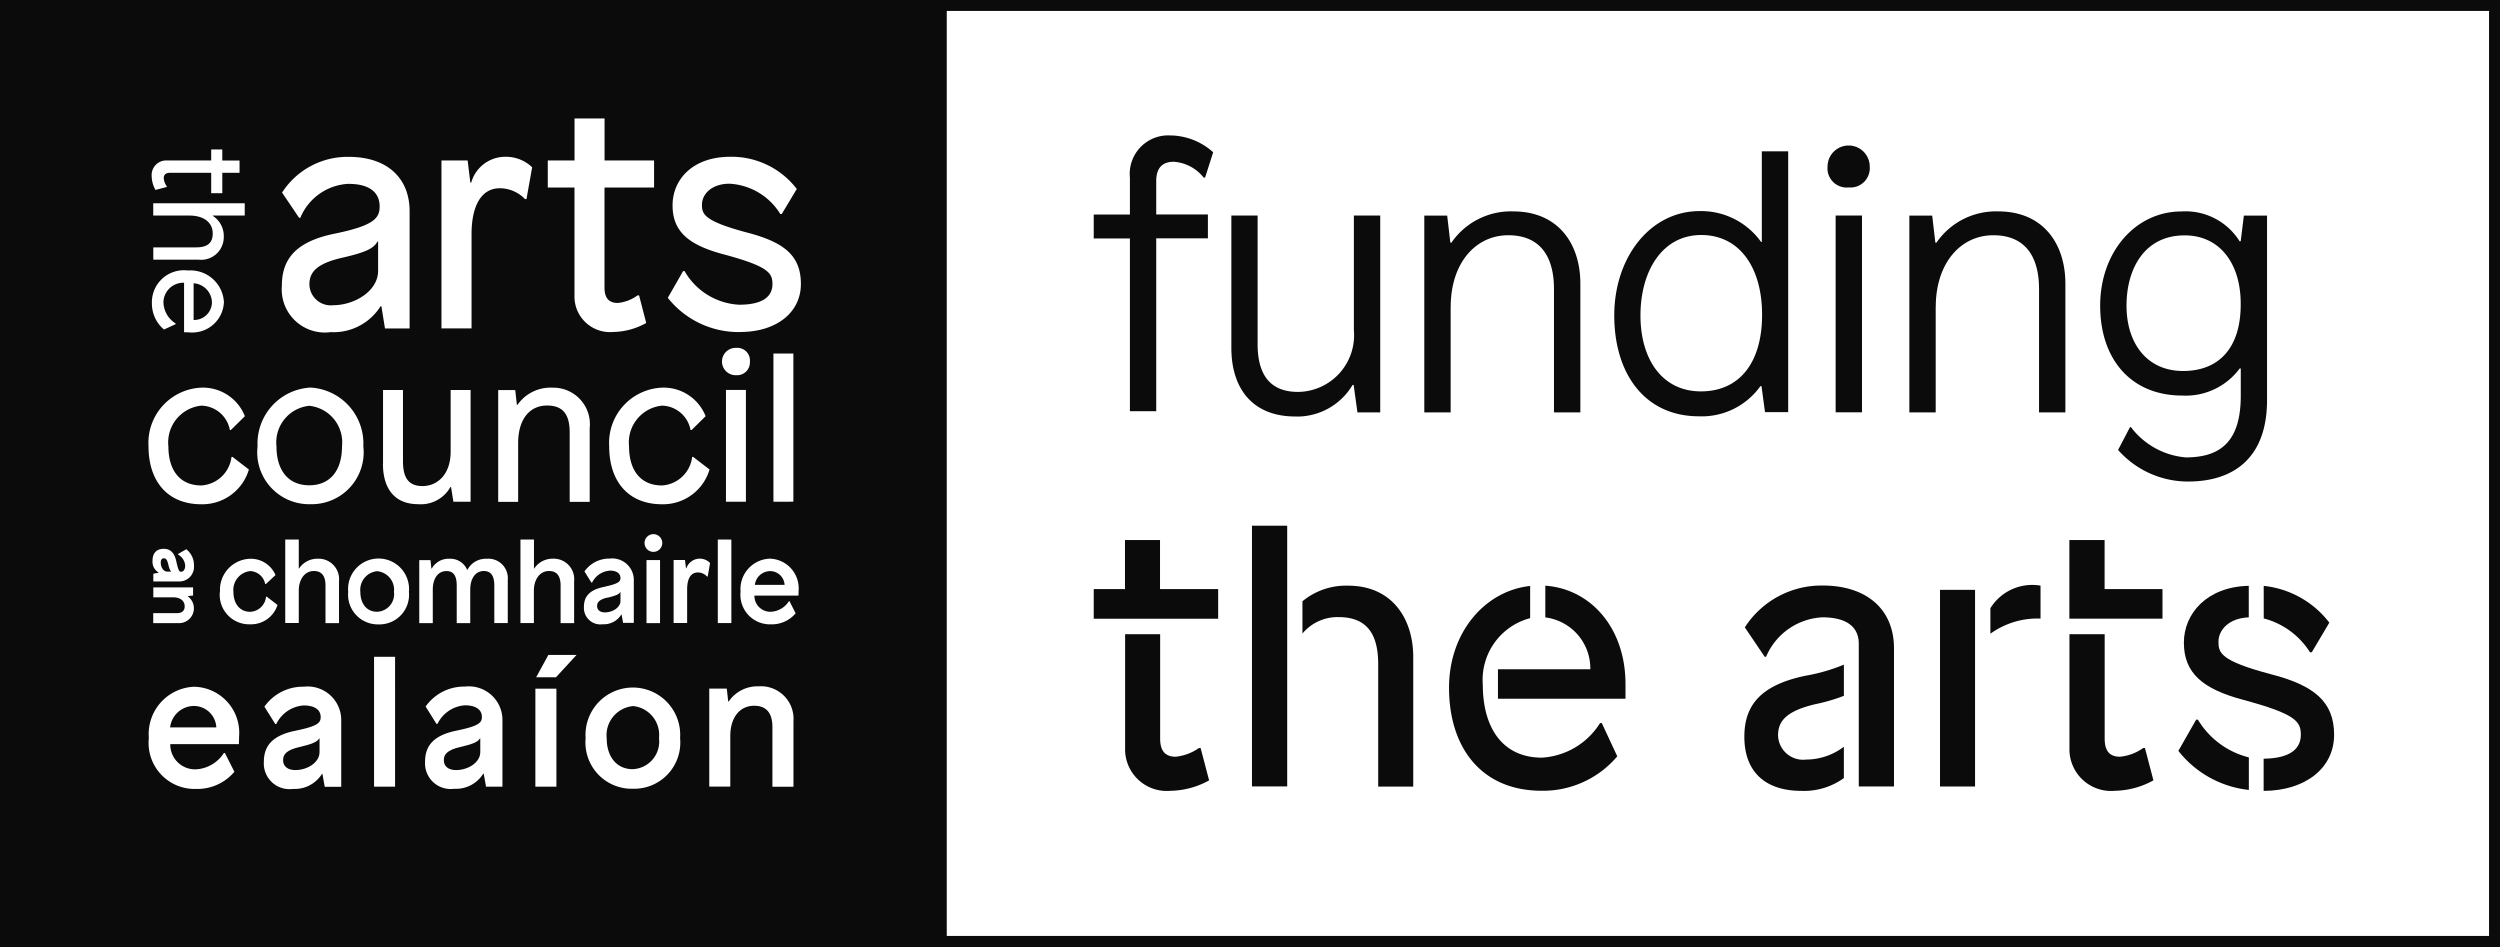 <?xml version="1.0" encoding="UTF-8"?>
<svg xmlns="http://www.w3.org/2000/svg" id="c" width="132" height="50" viewBox="0 0 132 50">
  <g id="Group_44" data-name="Group 44">
    <path id="Path_10" data-name="Path 10" d="M294.3,87.7v1.348a4.253,4.253,0,0,1,2.647-.8V86.509A2.6,2.6,0,0,0,294.3,87.7Z" transform="translate(-189.207 -55.588)" fill="#0b0b0b"></path>
    <path id="Path_11" data-name="Path 11" d="M334.61,88.308a4.127,4.127,0,0,1,2.444,1.789h.092l.928-1.565a5.03,5.03,0,0,0-3.465-1.942Z" transform="translate(-215.085 -55.656)" fill="#0b0b0b"></path>
    <path id="Path_12" data-name="Path 12" d="M327.33,91.17c-2.636-.7-2.739-1.124-2.739-1.707,0-.622.551-1.249,1.6-1.288V86.51c-2.22.05-3.426,1.473-3.426,3,0,1.615,1,2.454,3.148,3.024,2.771.747,3.027,1.145,3.027,1.839,0,.736-.551,1.249-1.964,1.266v1.7c2.2-.011,3.721-1.2,3.721-2.963S329.628,91.76,327.33,91.17Z" transform="translate(-207.456 -55.579)" fill="#0b0b0b"></path>
    <path id="Path_13" data-name="Path 13" d="M322.972,106.36h-.093l-.939,1.647a5.464,5.464,0,0,0,3.721,2.063v-1.718a4.362,4.362,0,0,1-2.689-1.992Z" transform="translate(-206.922 -68.362)" fill="#0b0b0b"></path>
    <path id="Path_14" data-name="Path 14" d="M310.676,82.4H307.62V79.81h-1.86v4.151h4.916Z" transform="translate(-196.497 -51.296)" fill="#0b0b0b"></path>
    <path id="Path_15" data-name="Path 15" d="M308.16,101.95a4.349,4.349,0,0,0,2.045-.551l-.448-1.707h-.092a2.534,2.534,0,0,1-1.227.459c-.5,0-.807-.256-.807-.95V93.68h-1.86v6.012a2.2,2.2,0,0,0,2.39,2.259Z" transform="translate(-196.504 -60.196)" fill="#0b0b0b"></path>
    <rect id="Rectangle_208" data-name="Rectangle 208" width="1.85" height="10.383" transform="translate(102.433 31.144)" fill="#0b0b0b"></rect>
    <path id="Path_16" data-name="Path 16" d="M257.95,88.679,259,90.233h.071a3.413,3.413,0,0,1,2.974-2.084c1.337,0,1.921.551,1.921,1.391v7.541h1.86V89.792c0-2.127-1.512-3.322-3.76-3.322A4.814,4.814,0,0,0,257.95,88.679Z" transform="translate(-165.823 -55.554)" fill="#0b0b0b"></path>
    <path id="Path_17" data-name="Path 17" d="M257.9,102.013c0,1.779,1.032,2.853,3.027,2.853a3.6,3.6,0,0,0,2.227-.676v-1.654a3.315,3.315,0,0,1-1.992.676,1.322,1.322,0,0,1-1.483-1.277c0-.736.409-1.277,1.964-1.647a9.4,9.4,0,0,0,1.512-.441V98.2a9.429,9.429,0,0,1-2.013.583C258.718,99.285,257.9,100.377,257.9,102.013Z" transform="translate(-165.798 -63.107)" fill="#0b0b0b"></path>
    <path id="Path_18" data-name="Path 18" d="M223.964,88.215a2.717,2.717,0,0,1,2.373,2.739H221.46v1.554h6.734v-.775c0-2.945-1.818-5.019-4.233-5.193v1.675Z" transform="translate(-142.368 -55.616)" fill="#0b0b0b"></path>
    <path id="Path_19" data-name="Path 19" d="M192.56,87.3v1.718a2.409,2.409,0,0,1,1.9-.868c1.554,0,2.1.95,2.1,2.5V97.1h1.85V90.25c0-1.964-1.074-3.76-3.443-3.76a3.613,3.613,0,0,0-2.4.818Z" transform="translate(-123.791 -55.567)" fill="#0b0b0b"></path>
    <rect id="Rectangle_209" data-name="Rectangle 209" width="1.86" height="13.766" transform="translate(66.104 27.757)" fill="#0b0b0b"></rect>
    <path id="Path_20" data-name="Path 20" d="M165.2,79.81h-1.85V82.4H161.7v1.565h6.57V82.4H165.2Z" transform="translate(-103.951 -51.296)" fill="#0b0b0b"></path>
    <path id="Path_21" data-name="Path 21" d="M170.245,99.692a2.579,2.579,0,0,1-1.227.459c-.5,0-.818-.256-.818-.95V93.68h-1.85v6.012a2.2,2.2,0,0,0,2.39,2.259,4.349,4.349,0,0,0,2.045-.551l-.448-1.707Z" transform="translate(-106.944 -60.196)" fill="#0b0b0b"></path>
    <path id="Path_22" data-name="Path 22" d="M222.192,93.775a3.89,3.89,0,0,1-3.077,1.828C217.03,95.6,216,94.01,216,91.751a3.365,3.365,0,0,1,2.5-3.514v-1.7c-2.373.256-4.283,2.433-4.283,5.375,0,3.137,1.686,5.439,4.895,5.439a5.132,5.132,0,0,0,3.988-1.818l-.818-1.757h-.092Z" transform="translate(-137.708 -55.599)" fill="#0b0b0b"></path>
    <path id="Path_23" data-name="Path 23" d="M0,0V50H132V0ZM34.953,25.632a1.71,1.71,0,0,0,1.593-1.507H36.6l.864.664a2.558,2.558,0,0,1-2.507,1.836c-1.825,0-2.792-1.254-2.792-3.057a2.917,2.917,0,0,1,2.792-3.1,2.383,2.383,0,0,1,2.3,1.507l-.739.729H36.46a1.567,1.567,0,0,0-1.507-1.286,1.949,1.949,0,0,0-1.739,2.15C33.214,24.821,33.814,25.632,34.953,25.632ZM34.5,29.139a.468.468,0,1,1,0-.936.468.468,0,1,1,0,.936Zm.35.432V32.9h-.714V29.571Zm-5.924-21.1h1.41V6.254h1.585V8.471h2.614V9.9H31.918v5.289c0,.586.268.807.7.807a2.114,2.114,0,0,0,1.046-.4h.079l.378,1.457a3.683,3.683,0,0,1-1.742.475A1.877,1.877,0,0,1,30.333,15.6v-5.7h-1.41V8.468Zm-5.613,0h1.378l.143,1.171h.046a1.87,1.87,0,0,1,1.775-1.364,2.015,2.015,0,0,1,1.443.554l-.3,1.679h-.079a1.848,1.848,0,0,0-1.332-.571c-.95,0-1.489.886-1.489,2.425v4.975H23.309V8.475ZM18.392,9.707A2.909,2.909,0,0,0,15.857,11.5h-.064l-.9-1.332a4.112,4.112,0,0,1,3.517-1.886c2.075,0,3.217,1.157,3.217,2.868v6.193h-1.3l-.189-1.171h-.046a2.926,2.926,0,0,1-2.628,1.364,2.277,2.277,0,0,1-2.582-2.439c0-1.393.7-2.329,2.771-2.757,2.107-.429,2.392-.825,2.392-1.443,0-.714-.507-1.189-1.646-1.189ZM11.815,12.5a1.194,1.194,0,0,1-1.321,1.211h-2.4v-.65h2.26c.546,0,.878-.189.878-.736S10.8,11.382,10,11.382H8.091v-.65h4.831v.65H11.237V11.4a1.255,1.255,0,0,1,.578,1.107ZM8.809,8.471h2.342V7.893h.586v.582h.911v.65h-.911V10.2h-.586V9.125H8.977c-.239,0-.332.111-.332.286a.849.849,0,0,0,.164.429v.032l-.6.157a1.524,1.524,0,0,1-.2-.718.771.771,0,0,1,.793-.839Zm1.114,5.811a1.769,1.769,0,0,1,1.9,1.668,1.672,1.672,0,0,1-1.828,1.6c-.071,0-.129-.007-.182-.007H9.719V14.929A1.051,1.051,0,0,0,8.63,16a1.371,1.371,0,0,0,.646,1.082v.032l-.618.286A1.8,1.8,0,0,1,8.02,16a1.691,1.691,0,0,1,1.907-1.718Zm.707,6.186a2.383,2.383,0,0,1,2.3,1.507l-.739.729h-.054a1.567,1.567,0,0,0-1.507-1.286,1.949,1.949,0,0,0-1.739,2.15c0,1.254.6,2.064,1.739,2.064a1.71,1.71,0,0,0,1.593-1.507h.054l.864.664a2.558,2.558,0,0,1-2.507,1.836c-1.825,0-2.792-1.254-2.792-3.057a2.917,2.917,0,0,1,2.792-3.1ZM9.155,31.539H8.095v-.525h2.1v.429l-.279.032v.011A.783.783,0,0,1,9.505,32.9H8.091v-.525H9.337c.289,0,.414-.143.414-.357,0-.311-.254-.479-.6-.479ZM9.43,30.7H8.095v-.407l.279-.054v-.011a.656.656,0,0,1-.321-.614c0-.432.232-.636.586-.636.321,0,.557.164.664.636s.146.575.257.575.218-.1.218-.332a.725.725,0,0,0-.375-.575V29.25L9.834,29a1.05,1.05,0,0,1,.407.854A.773.773,0,0,1,9.43,30.7Zm3.181,8.589H8.991a1.308,1.308,0,0,0,1.35,1.332,1.865,1.865,0,0,0,1.478-.861h.057l.5.989a2.555,2.555,0,0,1-2.032.907,2.429,2.429,0,0,1-2.485-2.689,2.5,2.5,0,0,1,2.4-2.707,2.435,2.435,0,0,1,2.364,2.654c0,.157-.011.379-.011.379Zm-.993-8.032a1.639,1.639,0,0,1,1.6-1.754,1.413,1.413,0,0,1,1.328.861l-.5.468H14a.839.839,0,0,0-.789-.679,1,1,0,0,0-.886,1.1c0,.607.328,1.05.878,1.05a.874.874,0,0,0,.843-.8h.036l.571.439a1.466,1.466,0,0,1-1.45,1.021,1.553,1.553,0,0,1-1.593-1.718Zm6.406,10.286h-.878l-.121-.682H17a1.687,1.687,0,0,1-1.525.793,1.355,1.355,0,0,1-1.543-1.432c0-.8.407-1.368,1.6-1.625,1.221-.25,1.4-.414,1.4-.739,0-.35-.279-.611-.9-.611a1.743,1.743,0,0,0-1.443.979h-.057l-.571-.914a2.486,2.486,0,0,1,2.078-1.054,1.775,1.775,0,0,1,1.978,1.829v3.457ZM15.782,30.029A1.163,1.163,0,0,1,16.8,29.5a1.08,1.08,0,0,1,1.1,1.182V32.9h-.714V30.918c0-.418-.132-.768-.611-.768-.528,0-.8.5-.8,1.032v1.711h-.714V28.486h.714v1.539h.011Zm.611-3.407A2.74,2.74,0,0,1,13.6,23.564a2.957,2.957,0,0,1,2.792-3.1,2.957,2.957,0,0,1,2.792,3.1A2.742,2.742,0,0,1,16.393,26.621ZM20.86,41.536h-1.11V34.679h1.11Zm-.875-8.568a1.57,1.57,0,0,1-1.6-1.718,1.61,1.61,0,1,1,3.206,0A1.565,1.565,0,0,1,19.985,32.968Zm.239-8.486V20.593h1.053v3.754c0,.811.243,1.318,1.032,1.318s1.485-.621,1.485-1.814V20.593h1.053v5.9h-.907l-.125-.779h-.032a1.789,1.789,0,0,1-1.7.907c-1.3,0-1.864-.886-1.864-2.139Zm6.316,17.054h-.878l-.121-.682h-.029a1.687,1.687,0,0,1-1.525.793,1.355,1.355,0,0,1-1.543-1.432c0-.8.407-1.368,1.6-1.625,1.221-.25,1.4-.414,1.4-.739,0-.35-.279-.611-.9-.611a1.743,1.743,0,0,0-1.443.979h-.057l-.571-.914a2.486,2.486,0,0,1,2.078-1.054,1.775,1.775,0,0,1,1.978,1.829v3.457Zm.271-8.639H26.1V30.918c0-.529-.189-.768-.553-.768-.439,0-.718.386-.718.982V32.9h-.714V30.914c0-.521-.179-.761-.539-.761-.45,0-.725.386-.725.982V32.9h-.714V29.575h.593l.046.439H22.8a1.016,1.016,0,0,1,.95-.511.954.954,0,0,1,.914.582h.018a1.089,1.089,0,0,1,1.01-.582,1.03,1.03,0,0,1,1.118,1.129V32.9Zm.546-6.4H26.305v-5.9h.9l.086.779h.032a2.129,2.129,0,0,1,1.853-.907,1.931,1.931,0,0,1,1.96,2.139v3.889H30.079V22.836c0-.886-.3-1.425-1.193-1.425s-1.528.686-1.528,1.993v3.089Zm.836,6.4H27.48V28.489h.714v1.539H28.2a1.163,1.163,0,0,1,1.014-.529,1.08,1.08,0,0,1,1.1,1.182V32.9H29.6V30.918c0-.418-.132-.768-.611-.768-.528,0-.8.5-.8,1.032v1.711Zm1.185,8.639h-1.11V36.361h1.11Zm-.029-5.775H28.308l.646-1.182h1.489l-1.089,1.182Zm2.839-5.629a1.124,1.124,0,0,0-.925.629h-.036l-.368-.589a1.6,1.6,0,0,1,1.335-.679,1.139,1.139,0,0,1,1.271,1.175v2.221H32.9l-.079-.439h-.018a1.081,1.081,0,0,1-.978.511.871.871,0,0,1-.993-.921c0-.518.261-.879,1.028-1.046s.9-.268.9-.475c0-.225-.179-.393-.575-.393Zm1.225,11.514a2.443,2.443,0,0,1-2.492-2.671,2.5,2.5,0,1,1,4.988,0A2.437,2.437,0,0,1,33.414,41.646Zm3.921-11.2a.65.65,0,0,0-.482-.221c-.386,0-.571.343-.571.889v1.782h-.714V29.568h.6l.054.439h.018a.75.75,0,0,1,1.253-.279l-.125.714h-.036Zm4.56,11.093h-1.11V38.393c0-.739-.314-1.129-.961-1.129-.768,0-1.264.618-1.264,1.607v2.661h-1.11V36.357h.925l.075.682h.029a1.821,1.821,0,0,1,1.571-.8,1.72,1.72,0,0,1,1.846,1.839v3.446ZM38.87,19.811a.722.722,0,1,1,0-1.443.666.666,0,0,1,.725.718A.679.679,0,0,1,38.87,19.811Zm.514.779v5.9H38.331v-5.9Zm-.768,7.9v4.407H37.9V28.486Zm3.546,2.957H39.834a.839.839,0,0,0,.868.854,1.189,1.189,0,0,0,.95-.554h.036l.321.636a1.641,1.641,0,0,1-1.307.582,1.56,1.56,0,0,1-1.6-1.729,1.607,1.607,0,0,1,1.543-1.739,1.568,1.568,0,0,1,1.521,1.7c0,.1-.007.243-.007.243Zm-1.325-4.954V18.668h1.053v7.821Zm-1.746-8.961a4.764,4.764,0,0,1-3.831-1.807l.807-1.411h.079a3.521,3.521,0,0,0,2.882,1.775c1.264,0,1.757-.443,1.757-1.093,0-.586-.221-.936-2.582-1.568-1.839-.489-2.692-1.2-2.692-2.582s1.078-2.568,3.042-2.568a4.333,4.333,0,0,1,3.517,1.7L41.277,11.3H41.2A3.358,3.358,0,0,0,38.52,9.7c-.95,0-1.457.554-1.457,1.111,0,.489.1.857,2.342,1.457,1.964.507,2.882,1.2,2.882,2.725s-1.314,2.536-3.2,2.536Zm92.323,31.886H49.989V.579h81.432V49.421Z" fill="#0b0b0b"></path>
    <path id="Path_24" data-name="Path 24" d="M66.727,109.609c-.672.157-.847.388-.847.69,0,.331.249.523.644.523.644,0,1.281-.406,1.281-.946v-.726h-.018C67.683,109.342,67.392,109.452,66.727,109.609Z" transform="translate(-42.446 -70.162)" fill="#0b0b0b"></path>
    <path id="Path_25" data-name="Path 25" d="M54.376,84.43a.989.989,0,0,0-.886,1.1c0,.608.331,1.042.882,1.042a.933.933,0,0,0,.893-1.053.983.983,0,0,0-.886-1.088Z" transform="translate(-34.463 -54.271)" fill="#0b0b0b"></path>
    <path id="Path_26" data-name="Path 26" d="M42.772,59.97a1.941,1.941,0,0,0-1.732,2.141c0,1.249.608,2.056,1.732,2.056S44.5,63.36,44.5,62.111A1.941,1.941,0,0,0,42.772,59.97Z" transform="translate(-26.442 -38.544)" fill="#0b0b0b"></path>
    <path id="Path_27" data-name="Path 27" d="M88.834,87.812c-.43.1-.544.249-.544.445,0,.213.16.338.413.338.416,0,.822-.26.822-.608V87.52h-.011c-.064.124-.256.2-.679.3Z" transform="translate(-56.764 -56.26)" fill="#0b0b0b"></path>
    <path id="Path_28" data-name="Path 28" d="M26.484,104.36a1.275,1.275,0,0,0-1.234,1.131h2.44a1.189,1.189,0,0,0-1.206-1.131Z" transform="translate(-16.268 -67.085)" fill="#0b0b0b"></path>
    <path id="Path_29" data-name="Path 29" d="M29.708,42.862a1.039,1.039,0,0,0-.968-.992v1.939A.943.943,0,0,0,29.708,42.862Z" transform="translate(-18.517 -26.914)" fill="#0b0b0b"></path>
    <path id="Path_30" data-name="Path 30" d="M42.867,109.609c-.672.157-.847.388-.847.69,0,.331.249.523.644.523.644,0,1.281-.406,1.281-.946v-.726h-.018C43.823,109.342,43.532,109.452,42.867,109.609Z" transform="translate(-27.073 -70.162)" fill="#0b0b0b"></path>
    <path id="Path_31" data-name="Path 31" d="M24.251,82.822c-.053-.228-.128-.292-.228-.292s-.164.071-.164.224c0,.263.153.48.338.48h.224v-.007C24.351,83.2,24.3,83.049,24.251,82.822Z" transform="translate(-15.373 -53.053)" fill="#0b0b0b"></path>
    <path id="Path_32" data-name="Path 32" d="M91.09,104.354a1.542,1.542,0,0,0-1.38,1.711c0,.946.516,1.618,1.369,1.618a1.458,1.458,0,0,0,1.391-1.64,1.529,1.529,0,0,0-1.38-1.693Z" transform="translate(-57.675 -67.071)" fill="#0b0b0b"></path>
    <path id="Path_33" data-name="Path 33" d="M47.6,36.568c-1.327.317-1.672.772-1.672,1.405a1.13,1.13,0,0,0,1.263,1.088c1.106,0,2.365-.74,2.365-1.814V35.7h-.032c-.206.363-.6.569-1.924.868Z" transform="translate(-29.592 -22.946)" fill="#0b0b0b"></path>
    <path id="Path_34" data-name="Path 34" d="M112.413,84.43a.818.818,0,0,0-.793.726h1.569A.764.764,0,0,0,112.413,84.43Z" transform="translate(-71.763 -54.275)" fill="#0b0b0b"></path>
    <path id="Path_35" data-name="Path 35" d="M163.61,34.663H165V25.535h2.728V24.273H165V22.512c0-.687.317-1.021.928-1.021a2.2,2.2,0,0,1,1.576.836h.075l.427-1.337a3.424,3.424,0,0,0-2.262-.889,2.032,2.032,0,0,0-2.134,2.227v1.949H161.7v1.263h1.91v9.128Z" transform="translate(-103.951 -12.95)" fill="#0b0b0b"></path>
    <path id="Path_36" data-name="Path 36" d="M185.416,42.444a3.413,3.413,0,0,0,3.024-1.668h.057l.2,1.448H189.9V31.83h-1.391v6.065a2.992,2.992,0,0,1-2.949,3.248c-1.43,0-2.134-.854-2.134-2.522V31.83H182.04v6.993c0,2.134,1.113,3.618,3.376,3.618Z" transform="translate(-117.024 -20.45)" fill="#0b0b0b"></path>
    <path id="Path_37" data-name="Path 37" d="M211.954,36.264c0-2.3,1.3-3.785,3.041-3.785,1.6,0,2.412,1.021,2.412,2.839v6.513H218.8V35.04c0-2.134-1.188-3.82-3.543-3.82a3.807,3.807,0,0,0-3.265,1.651h-.057l-.167-1.43H210.56v10.39h1.391V36.264Z" transform="translate(-135.357 -20.058)" fill="#0b0b0b"></path>
    <path id="Path_38" data-name="Path 38" d="M243.108,36.33a3.8,3.8,0,0,0,3.248-1.594h.057l.185,1.373h1.224V22.34H246.43v4.788h-.036a3.888,3.888,0,0,0-3.248-1.633c-2.615,0-4.507,2.447-4.507,5.51s1.6,5.325,4.471,5.325Zm.128-9.572c2,0,3.208,1.69,3.208,4.212s-1.188,4.044-3.23,4.044-3.191-1.69-3.191-4.009,1.131-4.247,3.208-4.247Z" transform="translate(-153.406 -14.349)" fill="#0b0b0b"></path>
    <rect id="Rectangle_210" data-name="Rectangle 210" width="1.391" height="10.39" transform="translate(96.922 11.38)" fill="#0b0b0b"></rect>
    <path id="Path_39" data-name="Path 39" d="M271.343,23.819a1.02,1.02,0,0,0,1.113-1.1,1.113,1.113,0,0,0-2.227,0A1.011,1.011,0,0,0,271.343,23.819Z" transform="translate(-173.734 -13.923)" fill="#0b0b0b"></path>
    <path id="Path_40" data-name="Path 40" d="M283.664,36.264c0-2.3,1.3-3.785,3.041-3.785,1.6,0,2.412,1.021,2.412,2.839v6.513h1.391V35.04c0-2.134-1.188-3.82-3.543-3.82a3.807,3.807,0,0,0-3.265,1.651h-.057l-.167-1.43H282.27v10.39h1.391V36.264Z" transform="translate(-181.456 -20.058)" fill="#0b0b0b"></path>
    <path id="Path_41" data-name="Path 41" d="M314.667,40.932a3.546,3.546,0,0,0,3.024-1.43h.057v1.43c0,2.355-1,3.265-2.9,3.265a4.049,4.049,0,0,1-2.9-1.6H311.9l-.63,1.206a4.924,4.924,0,0,0,3.692,1.668c2.469,0,4.173-1.3,4.173-4.3V31.431h-1.224l-.167,1.355h-.057a3.365,3.365,0,0,0-3.063-1.576c-2.447,0-4.3,2.152-4.3,4.973s1.615,4.749,4.34,4.749Zm.11-8.459c1.892,0,2.967,1.522,2.967,3.6.018,2.3-1.113,3.561-3.041,3.561s-2.988-1.483-2.988-3.45.964-3.71,3.063-3.71Z" transform="translate(-199.435 -20.046)" fill="#0b0b0b"></path>
  </g>
</svg>

